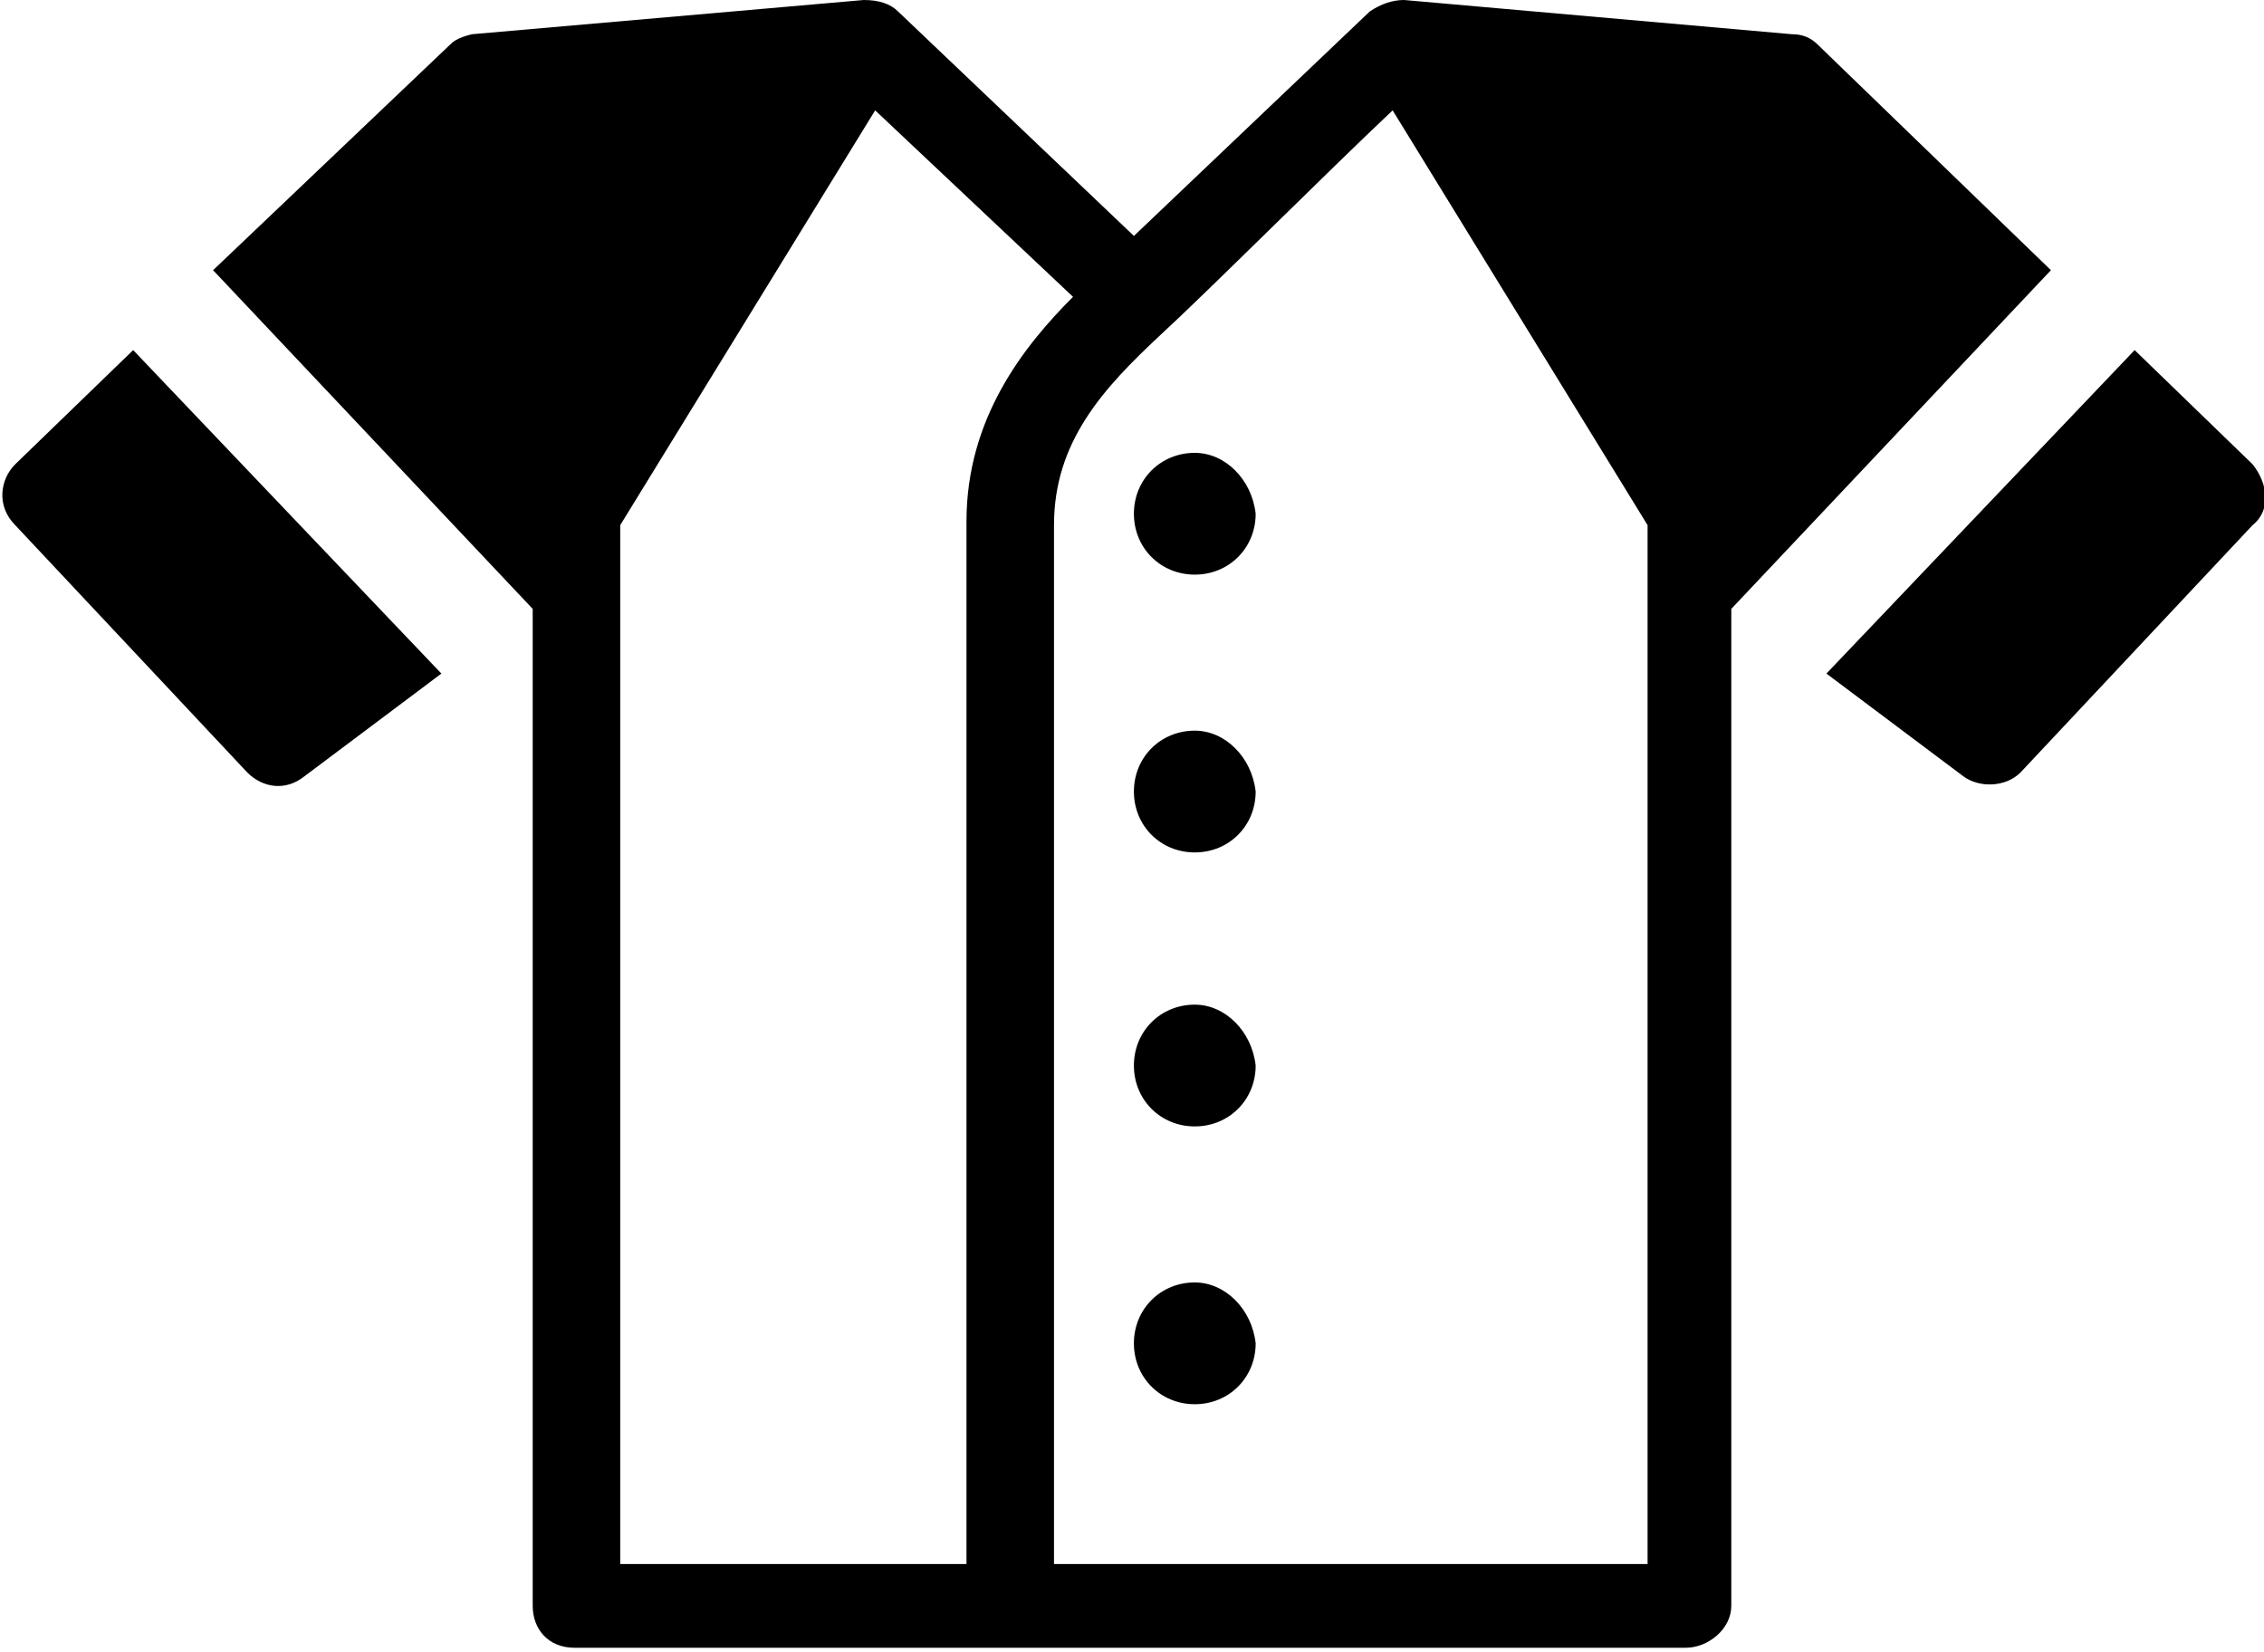 <svg version="1.1" id="Layer_1" xmlns="http://www.w3.org/2000/svg" xmlns:xlink="http://www.w3.org/1999/xlink" x="0px" y="0px" viewBox="0 0 59.5 43.4" xml:space="preserve" fill="currentColor" enable-background="new 0 0 59.5 43.4"><g id="icon"><g><path d="M31.4 26.4c-.9 0-1.6.7-1.6 1.6 0 .9.7 1.6 1.6 1.6S33 28.9 33 28c-.1-.9-.8-1.6-1.6-1.6zm0 7.3c-.9 0-1.6.7-1.6 1.6 0 .9.7 1.6 1.6 1.6s1.6-.7 1.6-1.6c-.1-.9-.8-1.6-1.6-1.6zM.4 12.2c-.4.4-.5 1.1 0 1.6l6.1 6.5c.4.4 1 .5 1.5.1l3.6-2.7-8.1-8.5-3.1 3zm31-.3c-.9 0-1.6.7-1.6 1.6 0 .9.7 1.6 1.6 1.6s1.6-.7 1.6-1.6c-.1-.9-.8-1.6-1.6-1.6zm27.8.3-3.1-3-8.1 8.5 3.6 2.7c.4.3 1.1.3 1.5-.1l6.1-6.5c.5-.4.4-1.1 0-1.6zm-27.8 7c-.9 0-1.6.7-1.6 1.6 0 .9.7 1.6 1.6 1.6s1.6-.7 1.6-1.6c-.1-.9-.8-1.6-1.6-1.6zm16.4-18c-.1-.1-.3-.3-.7-.3L36.9 0c-.3 0-.6.1-.9.3l-6.2 5.9L23.6.3c-.2-.2-.5-.3-.9-.3L12.4.9c-.4.1-.5.2-.6.3L5.6 7.1 14 16v26.2c0 .6.4 1.1 1.1 1.1h29.2c.6 0 1.2-.5 1.2-1.1V16l8.4-8.9-6.1-5.9zM25.4 41.1h-9.1V13.8L23 2.9l5.2 4.9c-1.3 1.3-2.8 3.2-2.8 5.9v27.4zm17.8 0H27.7V13.8c0-2.2 1.3-3.6 2.8-5 1.2-1.1 4.4-4.3 6.1-5.9l6.7 10.9v27.3z"/></g></g></svg>